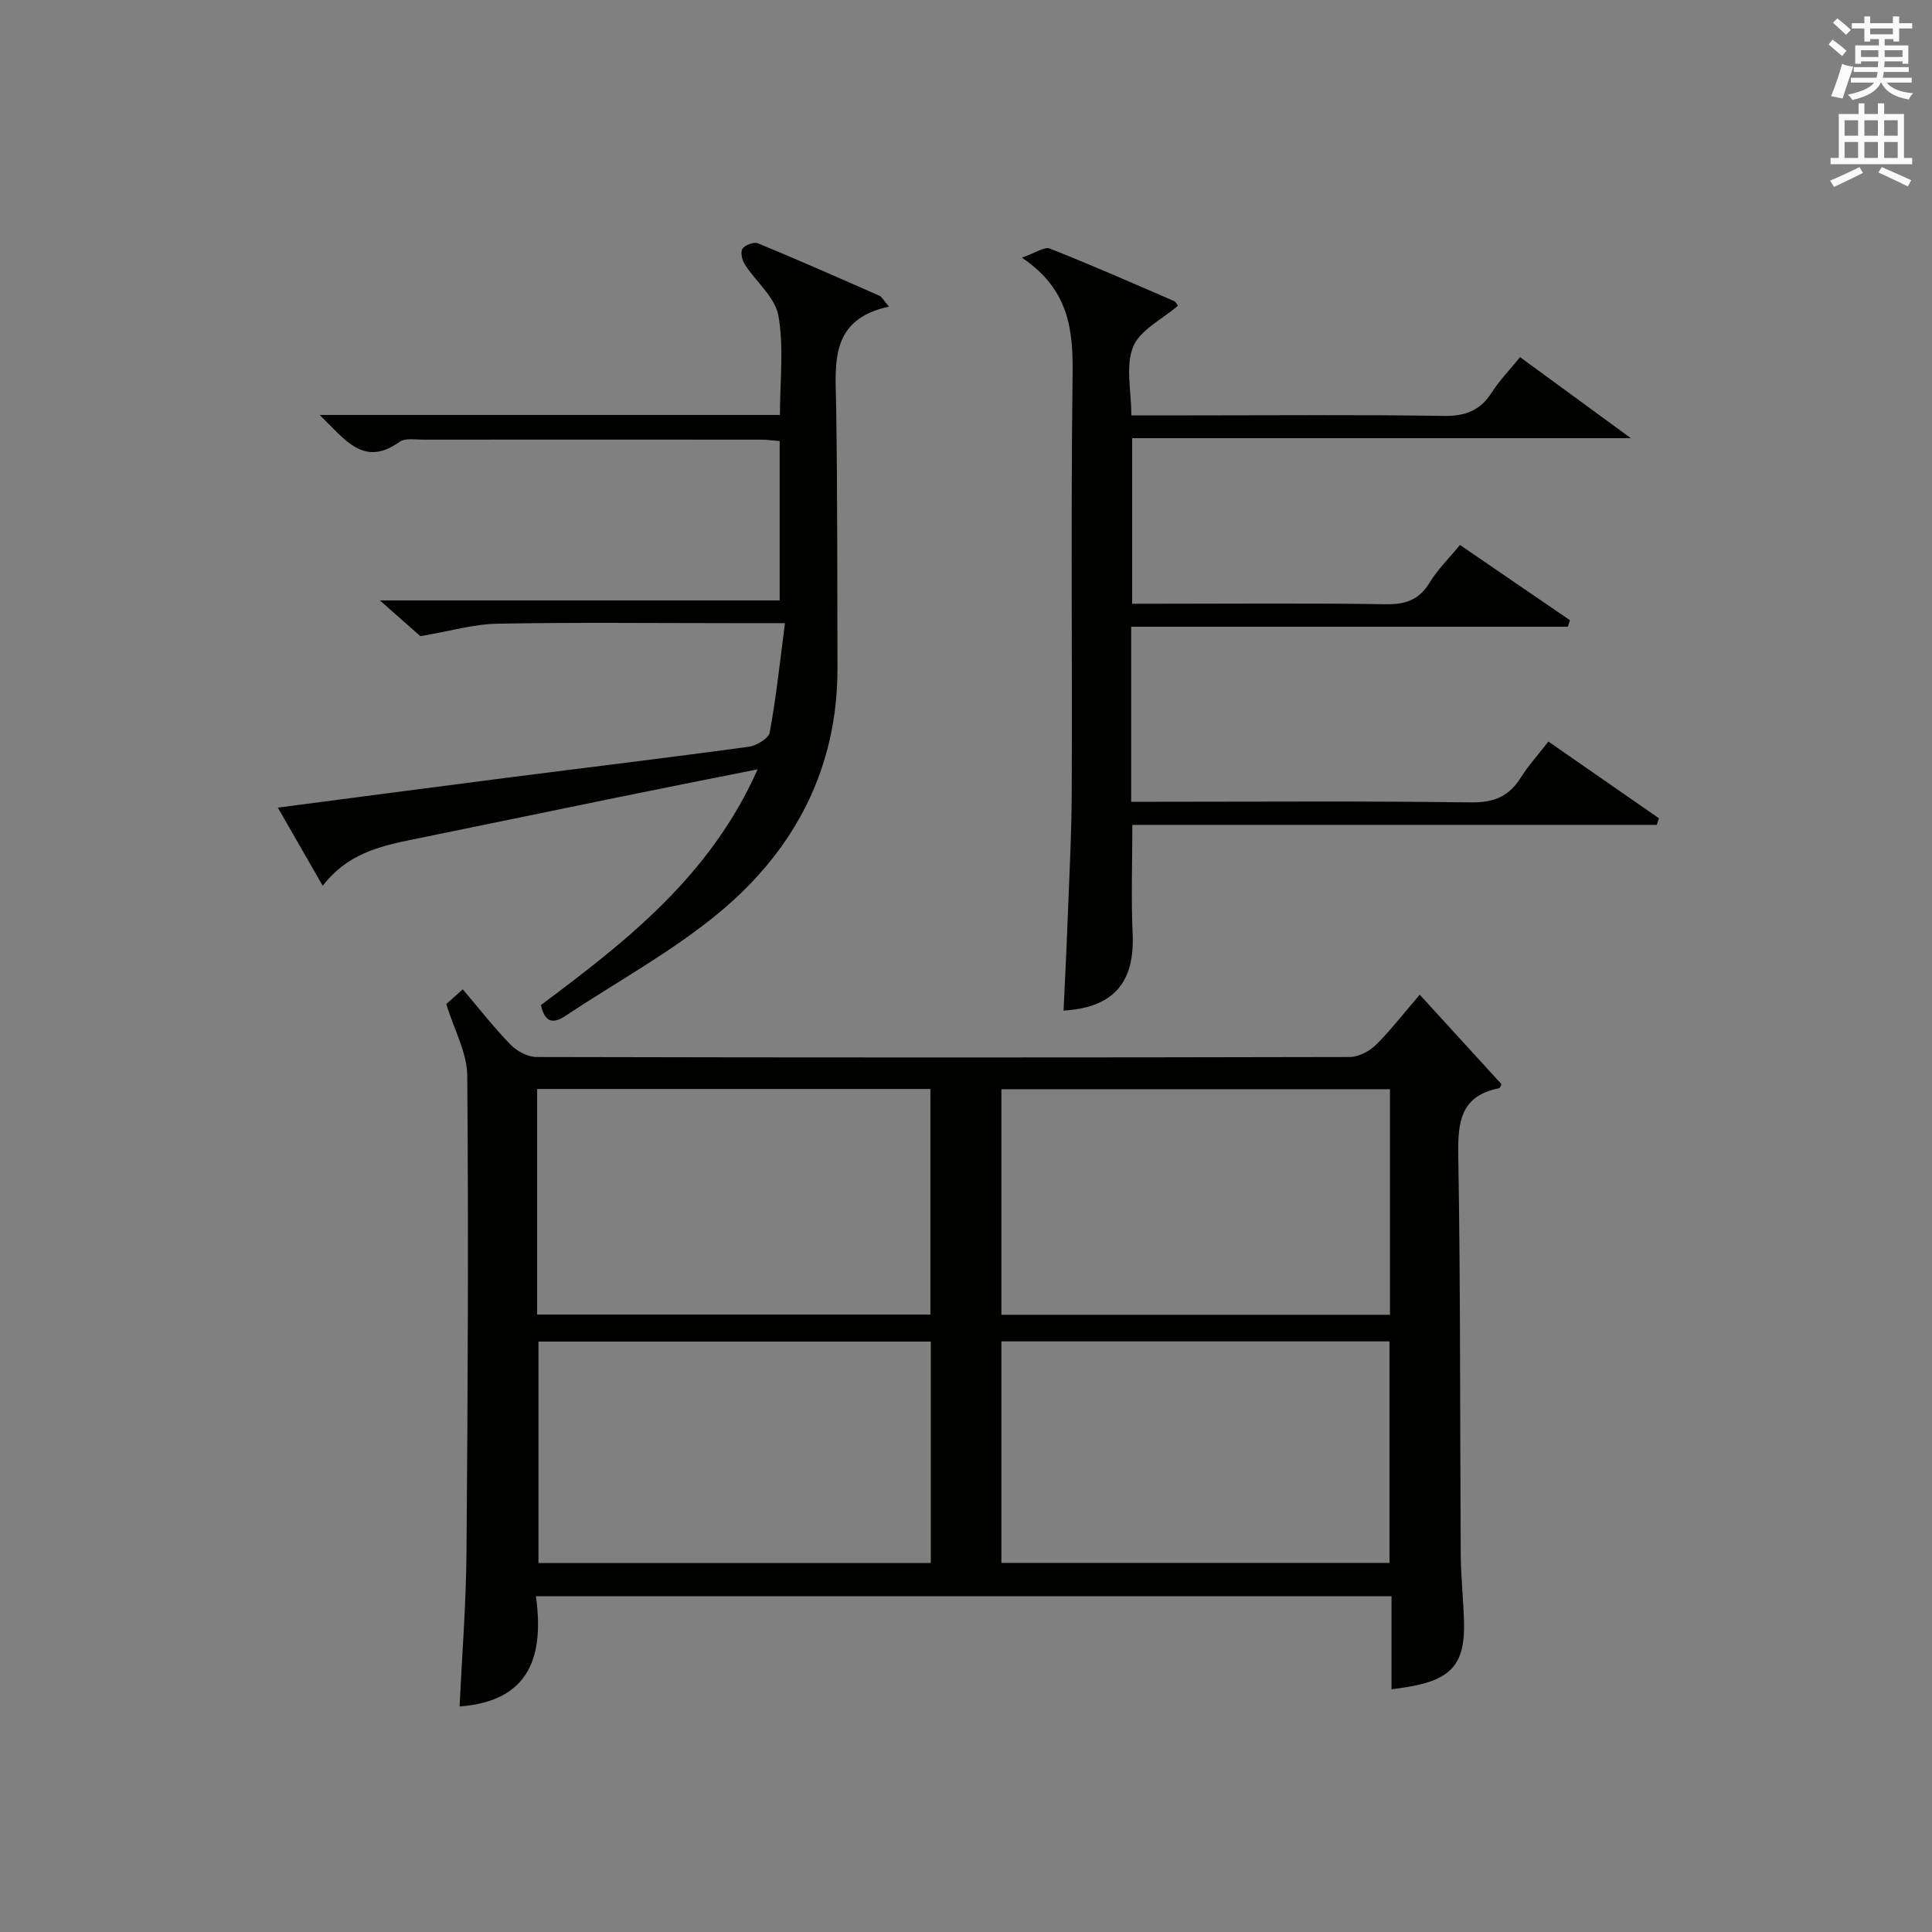 <?xml version="1.0" encoding="utf-8"?>
<!-- Generator: Adobe Illustrator 22.0.0, SVG Export Plug-In . SVG Version: 6.00 Build 0)  -->
<svg version="1.1" id="漢-ZDIC-典" xmlns="http://www.w3.org/2000/svg" xmlns:xlink="http://www.w3.org/1999/xlink" x="0px" y="0px"
	 viewBox="0 0 400 400" style="enable-background:new 0 0 400 400;" xml:space="preserve">
<rect x="0" y="0" width="400" height="400" fill="#808080" stroke="none"/>
<style type="text/css">
	.st1{fill:#010100;}
	.st2{fill:#fafafb;}
</style>
<g>
	
	<path class="st1" d="M293.94,205.94c5.86,6.42,11.32,12.39,16.92,18.52c-0.05,0.08-0.23,0.79-0.54,0.86c-7.99,1.6-8.52,7.05-8.4,14.01
		c0.47,27.47,0.34,54.96,0.51,82.44c0.03,4.65,0.54,9.29,0.68,13.94c0.24,8.5-2.43,11.8-10.67,13.38c-1.3,0.25-2.62,0.41-4.34,0.67
		c0-6.36,0-12.61,0-19.27c-59.07,0-117.74,0-177.14,0c1.67,12.17-1.06,21.71-15.81,22.82c0.5-10.54,1.34-21.12,1.43-31.7
		c0.27-32.98,0.43-65.96,0.16-98.93c-0.04-4.73-2.7-9.44-4.35-14.8c0.59-0.52,1.78-1.59,3.42-3.05c3.39,3.98,6.44,7.9,9.88,11.44
		c1.32,1.35,3.54,2.56,5.35,2.57c56.13,0.13,112.27,0.13,168.41,0c1.83,0,4.04-1.18,5.41-2.5
		C287.82,213.44,290.35,210.12,293.94,205.94z M111.21,272.16c27.46,0,54.46,0,81.42,0c0-15.83,0-31.23,0-46.7
		c-27.3,0-54.29,0-81.42,0C111.21,241.14,111.21,256.43,111.21,272.16z M287.78,225.51c-26.82,0-53.6,0-80.45,0
		c0,15.69,0,31.09,0,46.7c26.94,0,53.62,0,80.45,0C287.78,256.53,287.78,241.24,287.78,225.51z M111.48,277.76
		c0,15.55,0,30.74,0,45.85c27.29,0,54.16,0,81.23,0c0-15.4,0-30.47,0-45.85C165.48,277.76,138.46,277.76,111.48,277.76z
		 M207.33,277.72c0,15.51,0,30.59,0,45.86c26.92,0,53.58,0,80.35,0c0-15.42,0-30.49,0-45.86
		C260.89,277.72,234.34,277.72,207.33,277.72z"/>
	<path class="st1" d="M234.2,129.76c0,12.54,0,24.01,0,36.24c1.88,0,3.63,0,5.38,0c21.67,0,43.33-0.17,65,0.13c4.73,0.06,7.85-1.25,10.29-5.15
		c1.58-2.51,3.61-4.74,5.71-7.45c7.78,5.4,15.33,10.64,22.89,15.89c-0.15,0.45-0.3,0.91-0.45,1.36c-36.15,0-72.29,0-108.58,0
		c0,7.99-0.27,15.28,0.06,22.54c0.46,10.07-3.93,15.3-14.3,15.91c0.27-5.93,0.58-11.84,0.8-17.75c0.34-9.14,0.85-18.29,0.89-27.44
		c0.12-28.83-0.19-57.67,0.18-86.5c0.12-9.3-0.75-17.64-10.5-24.2c2.78-0.95,4.65-2.33,5.8-1.87c8.65,3.41,17.17,7.17,25.71,10.86
		c0.39,0.17,0.61,0.74,0.79,0.97c-3.25,2.82-7.85,5.01-9.27,8.5c-1.61,3.96-0.37,9.08-0.37,14.2c4.46,0,8.58,0,12.71,0
		c17.33,0,34.67-0.16,52,0.11c4.47,0.07,7.54-1.13,9.93-4.87c1.6-2.5,3.71-4.67,5.84-7.3c7.41,5.42,14.64,10.71,22.94,16.78
		c-35.08,0-69,0-103.25,0c0,11.57,0,22.5,0,34.28c1.6,0,3.34,0,5.08,0c15.83,0,31.67-0.15,47.5,0.1c4.11,0.06,6.88-0.96,9.05-4.53
		c1.62-2.67,3.93-4.92,6.24-7.74c7.67,5.25,15.22,10.41,22.77,15.58c-0.15,0.45-0.29,0.9-0.44,1.35
		C294.59,129.76,264.61,129.76,234.2,129.76z"/>
	<path class="st1" d="M66.18,85.91c32.46,0,63.73,0,95.3,0c0-7.08,0.84-13.99-0.32-20.55c-0.68-3.82-4.65-7.02-6.96-10.62
		c-0.57-0.88-0.94-2.58-0.47-3.26c0.54-0.77,2.37-1.44,3.2-1.1c8.44,3.48,16.79,7.17,25.15,10.85c0.51,0.23,0.82,0.91,1.97,2.25
		c-12.43,2.68-11.07,11.89-10.93,20.83c0.27,17.99,0.22,35.99,0.27,53.98c0.05,20.72-8.82,37.56-24.26,50.46
		c-9.87,8.24-21.4,14.48-32.17,21.64c-2.72,1.81-4.24,0.97-4.96-2.31c17.62-13.16,35.04-26.68,44.86-48.8
		c-10.42,2.08-19.67,3.9-28.9,5.79c-14.28,2.91-28.56,5.89-42.84,8.8c-6.74,1.38-13.33,3.02-18.3,9.53
		c-3.22-5.6-6.12-10.65-9.3-16.19c16.48-2.15,32.24-4.24,48.01-6.26c16.48-2.11,32.97-4.09,49.43-6.33c1.63-0.22,4.17-1.72,4.4-2.97
		c1.34-7.26,2.11-14.62,3.16-22.63c-4.47,0-7.76,0-11.04,0c-16.16,0-32.33-0.19-48.49,0.11c-4.93,0.09-9.84,1.55-15.96,2.58
		c-1.69-1.49-4.67-4.13-8.38-7.4c27.99,0,55.17,0,82.77,0c0-11.23,0-21.93,0-32.99c-1.25-0.1-2.53-0.29-3.8-0.29
		c-23.33-0.02-46.66-0.02-69.99,0c-1.66,0-3.75-0.38-4.9,0.44C75.3,96.8,71.51,91.07,66.18,85.91z"/>
	
	
	
	
	<path class="st2" d="M378.6,9.2l0.8-1c0.9,0.7,1.9,1.4,2.9,2.3l-0.9,1.1C380.3,10.7,379.4,9.9,378.6,9.2z M379.1,19.9
		c0.9-2.1,1.6-4.3,2.3-6.7c0.4,0.2,0.8,0.4,2.3,0.6c-0.7,2.1-1.5,4.3-2.2,6.6L379.1,19.9z M379.5,4.7l0.9-0.9c1,0.8,2,1.6,2.8,2.4
		l-1,1C381.2,6.3,380.3,5.4,379.5,4.7z M392,3.4h1.2v1.4h2.7v1.1h-2.7v2.7H392V8.1h-1.8v1.3h4.9v3.8h-1.2v-0.5h-3.7
		c0,0.4-0.1,0.9-0.1,1.2h5.1v1H390c0,0.5-0.1,0.9-0.2,1.2h6v1h-5.2c1.1,1.3,2.9,2,5.5,2.2c-0.4,0.4-0.7,0.8-0.9,1.3
		c-2.9-0.5-4.8-1.6-5.7-3.5h-0.1c-0.8,1.7-2.7,2.9-5.9,3.6c-0.2-0.4-0.6-0.8-0.9-1.1c2.8-0.6,4.6-1.4,5.4-2.5h-4.8v-1h5.3
		c0.1-0.3,0.2-0.7,0.2-1.2h-4.9v-1h5c0-0.4,0-0.8,0.1-1.2h-3.6v0.5h-1.2V9.4h4.9V8.1h-1.8v0.5H386V5.9h-2.6V4.8h2.6V3.4h1.2v1.4h4.7
		V3.4z M385.3,11.8h3.6c0-0.4,0-0.9,0-1.4h-3.6V11.8z M387.2,7.1h4.7V5.9h-4.7V7.1z M393.9,10.4h-3.7c0,0.5,0,1,0,1.4h3.7V10.4z"/>
	<path class="st2" d="M384.7,21.4h1.3v2.2h2.8v-2.2h1.3v2.2h4.1v9.1h1.7V34h-16.9v-1.3h1.7v-9.1h4.1V21.4z M385,34.6l0.7,1.2
		c-1.8,0.9-3.8,1.9-6,2.9c-0.2-0.4-0.5-0.8-0.8-1.3C381.3,36.4,383.3,35.4,385,34.6z M381.9,28.1h2.8v-3.2h-2.8V28.1z M381.9,32.7
		h2.8v-3.3h-2.8V32.7z M386,28.1h2.8v-3.2H386V28.1z M386,32.7h2.8v-3.3H386V32.7z M389.6,34.6c2.1,0.9,4.1,1.8,6.1,2.7l-0.7,1.3
		c-2.2-1.1-4.2-2-6.1-2.9L389.6,34.6z M392.9,24.9h-2.8v3.2h2.8V24.9z M390.1,32.7h2.8v-3.3h-2.8V32.7z"/>
</g>
</svg>
